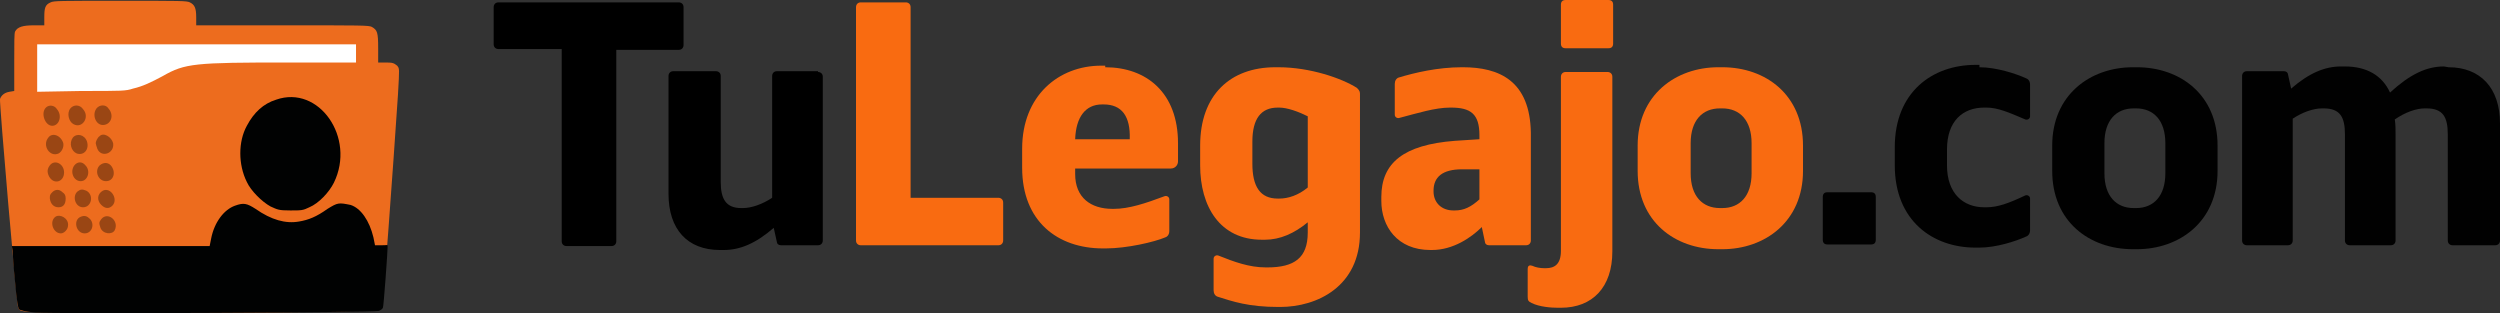 <?xml version="1.0" encoding="utf-8"?>
<!-- Generator: Adobe Illustrator 21.0.2, SVG Export Plug-In . SVG Version: 6.00 Build 0)  -->
<svg version="1.1" id="New_Layer" xmlns="http://www.w3.org/2000/svg" xmlns:xlink="http://www.w3.org/1999/xlink" x="0px" y="0px"
	 viewBox="0 0 316 39.6" style="enable-background:new 0 0 316 39.6;" xml:space="preserve">
<rect x="0" y="0" width="316" height="39.6" fill="#333333" stroke="none"/>
<style type="text/css">
	.st0{fill:#FFFFFF;}
	.st1{fill:#ED6C1E;}
	.st2{fill:#010202;}
	.st3{opacity:0.35;}
	.st4{fill:#010101;}
	.st5{fill:#F96B11;}
</style>
<g id="Layer_3">
	<rect x="3.2" y="4.5" class="st0" width="43.5" height="13.1"/>
	<g>
		<path class="st1" d="M6.4,0.3C5.7,0.6,5.6,1,5.6,2.2v1H4.3C2.9,3.2,2.2,3.4,1.9,4C1.8,4.3,1.8,5.3,1.8,7.9v3.6l-0.6,0.1
			c-0.6,0.1-1,0.4-1.2,0.9c-0.1,0.4,2.1,26,2.3,26.4c0.4,0.7-0.7,0.6,23,0.6c23.6,0,22.6-0.4,23-0.6c0.1-0.2,1.4-17.8,2-26.9
			c0.2-3.5,0.2-3.3-0.1-3.7c-0.4-0.3-0.5-0.4-1.4-0.4h-1V6.1c0-2-0.1-2.3-0.8-2.7c-0.4-0.2-1.2-0.2-11.3-0.2H24.8v-1
			c0-1.2-0.2-1.6-0.8-1.9c-0.4-0.2-1.1-0.2-8.8-0.2S6.8,0.1,6.4,0.3z M45,6.8v1.1h-8.6c-11.8,0-13,0.1-15.8,1.7
			c-1.5,0.8-2.5,1.3-3.8,1.6c-0.9,0.3-1.3,0.3-6.5,0.3l-5.6,0.1v-3v-3h20.1H45V6.8z"/>
	</g>
	<g>
		<path class="st2" d="M34.9,12.6c-1.6,0.5-2.8,1.6-3.7,3.3c-1.1,2-1.1,4.9,0,7.1c0.5,1.1,1.9,2.5,3,3.1c0.9,0.4,1,0.5,2.5,0.5
			c1.4,0,1.6,0,2.4-0.4c1.2-0.5,2.5-1.9,3.1-3.1C45,17.4,40.3,10.7,34.9,12.6z"/>
		<path class="st2" d="M41.4,26.4c-1.4,1-2.4,1.4-3.6,1.6c-1.7,0.3-3.5-0.2-5.5-1.6c-1.1-0.7-1.5-0.8-2.6-0.4
			c-1.4,0.5-2.6,2.1-3,4.1l-0.2,1H14H1.5l0.1,0.6c0,0.3,0.1,2,0.3,3.9C2.1,38,2.3,39,2.4,39.1c0.2,0.1,0.7,0.3,2.1,0.4
			c2.3,0.2,42.8,0,43.4-0.2c0.2-0.1,0.4-0.2,0.5-0.4s0.6-7.1,0.6-7.8c0-0.2,0-0.1-0.7-0.1h-0.9l-0.2-1c-0.5-2.1-1.6-3.7-2.9-4.1
			C42.8,25.6,42.7,25.6,41.4,26.4z"/>
	</g>
	<g class="st3">
		<path class="st4" d="M5.8,13.6c-0.7,0.7-0.1,2.3,0.8,2.3s1.3-1.3,0.6-2.1C6.9,13.3,6.2,13.2,5.8,13.6z"/>
		<path class="st4" d="M8.9,13.7c-0.5,0.6-0.2,1.7,0.4,2c1.1,0.6,2.1-0.9,1.2-1.9C10.1,13.2,9.3,13.2,8.9,13.7z"/>
		<path class="st4" d="M12.2,13.7c-0.6,0.8-0.1,2.1,0.8,2.1c1,0,1.5-1.2,0.7-2.1C13.4,13.2,12.6,13.2,12.2,13.7z"/>
		<path class="st4" d="M6.1,17.4c-0.8,1,0.2,2.5,1.3,2c0.4-0.2,0.7-0.8,0.6-1.3C7.7,17.1,6.6,16.7,6.1,17.4z"/>
		<path class="st4" d="M9.2,17.4c-0.5,0.7-0.2,1.7,0.5,2c0.9,0.3,1.6-0.5,1.3-1.5C10.7,17,9.7,16.8,9.2,17.4z"/>
		<path class="st4" d="M12.6,17.2c-0.3,0.2-0.5,0.7-0.5,0.9c0,0.1,0.1,0.4,0.2,0.7c0.5,1.2,2.2,0.6,2-0.7
			C14.1,17.3,13.1,16.7,12.6,17.2z"/>
		<path class="st4" d="M6.3,20.9c-0.3,0.4-0.4,0.8-0.1,1.4c0.6,1.1,1.9,0.7,1.9-0.5C8.1,20.7,6.9,20.1,6.3,20.9z"/>
		<path class="st4" d="M9.4,20.9c-0.6,0.8-0.1,2,0.8,2c0.9,0,1.3-1.3,0.6-2C10.4,20.4,9.8,20.4,9.4,20.9z"/>
		<path class="st4" d="M12.6,20.9c-0.7,0.7-0.2,2,0.8,2s1.3-1.2,0.6-2C13.6,20.5,13.1,20.5,12.6,20.9z"/>
		<path class="st4" d="M6.6,24.3c-0.3,0.3-0.3,0.4-0.3,0.8c0.1,0.7,0.5,1.1,1.1,1.1s0.9-0.4,0.9-1.1c0-0.4-0.1-0.6-0.4-0.8
			C7.5,23.9,7,23.9,6.6,24.3z"/>
		<path class="st4" d="M9.8,24.2c-0.7,0.6-0.3,2,0.7,2c1.1,0,1.4-1.6,0.4-2.1C10.4,23.9,10.2,23.9,9.8,24.2z"/>
		<path class="st4" d="M13,24.1c-0.7,0.4-0.8,1.2-0.2,1.8c0.5,0.5,1,0.5,1.4,0.1C15,25.2,14,23.6,13,24.1z"/>
		<path class="st4" d="M7,27.4c-0.8,0.6-0.3,2.1,0.7,2.1c0.4,0,0.9-0.5,0.9-1C8.7,27.6,7.6,27,7,27.4z"/>
		<path class="st4" d="M10.2,27.4c-1,0.4-0.6,2.1,0.5,2.1c0.9,0,1.3-1.1,0.7-1.8C11,27.3,10.7,27.2,10.2,27.4z"/>
		<path class="st4" d="M12.8,27.7c-0.3,0.4-0.3,0.5-0.1,1.1c0.3,0.8,1.5,0.9,1.8,0.3C15.1,27.9,13.6,26.7,12.8,27.7z"/>
	</g>
</g>
<g>
	<path d="M85.8,0.3c0.3,0,0.6,0.2,0.6,0.6v4.8c0,0.3-0.2,0.6-0.6,0.6h-7.9v24.2c0,0.3-0.2,0.6-0.6,0.6h-5.7c-0.3,0-0.6-0.2-0.6-0.6
		V6.2H63c-0.3,0-0.6-0.2-0.6-0.6V0.9c0-0.3,0.2-0.6,0.6-0.6H85.8z"/>
	<path d="M103.4,9.1c0.3,0,0.6,0.2,0.6,0.6v20.7c0,0.3-0.2,0.6-0.6,0.6h-4.7c-0.3,0-0.5-0.2-0.5-0.4l-0.4-1.8
		c-2.3,2-4.3,2.8-6.3,2.8H91c-4.1,0-6.5-2.6-6.5-7.1V9.6c0-0.3,0.2-0.6,0.6-0.6h5.4c0.3,0,0.6,0.2,0.6,0.6V23c0,2.2,0.7,3.3,2.6,3.3
		h0.2c1.1,0,2.5-0.5,3.7-1.3V9.6c0-0.3,0.2-0.6,0.6-0.6H103.4z"/>
	<path class="st5" d="M126.2,25c0.3,0,0.6,0.2,0.6,0.6v4.8c0,0.3-0.2,0.6-0.6,0.6h-17.4c-0.3,0-0.6-0.2-0.6-0.6V0.9
		c0-0.3,0.2-0.6,0.6-0.6h5.7c0.3,0,0.6,0.2,0.6,0.6V25L126.2,25z"/>
	<path class="st5" d="M139.7,8.5c5.2,0,9.2,3.2,9.2,9.6v2.3c0,0.5-0.4,0.9-0.9,0.9h-12.1l0,0.7c0,3,2,4.4,4.7,4.4h0.2
		c1.9,0,4-0.7,6.4-1.6c0.3-0.1,0.6,0.1,0.6,0.4v4c0,0.4-0.2,0.7-0.5,0.8c-1.4,0.6-4.9,1.4-7.5,1.4h-0.4c-5.7,0-10.2-3.4-10.2-10.2
		v-2.4c0-6.7,4.6-10.5,10-10.5H139.7z M139.3,13.2c-2.1,0-3.3,1.6-3.4,4.4h6.9c0.1-2.9-1-4.4-3.3-4.4H139.3z"/>
	<path class="st5" d="M171.5,11.1c0.2,0.2,0.4,0.4,0.4,0.7v17.6c0,6.8-5.4,9.4-10.1,9.4h-0.2c-3.8,0-5.8-0.7-7.7-1.3
		c-0.3-0.1-0.5-0.4-0.5-0.8v-4c0-0.3,0.3-0.5,0.6-0.4c2,0.8,3.9,1.5,6,1.5h0.2c3.4,0,5.1-1.2,5.1-4.4v-1.3c-1.7,1.4-3.5,2.2-5.4,2.2
		h-0.4c-5.3,0-7.8-4.2-7.8-9.4v-2.5c0-6.4,3.8-9.9,9.5-9.9h0.4C165.6,8.5,169.6,9.9,171.5,11.1L171.5,11.1z M161.7,25.1
		c1.1,0,2.4-0.4,3.6-1.4v-9c-1.2-0.6-2.6-1.1-3.6-1.1h-0.2c-2.1,0-3.2,1.4-3.2,4.3v2.8c0,2.9,1,4.4,3.2,4.4H161.7z"/>
	<path class="st5" d="M184.9,8.5c4.6,0,8.5,1.7,8.6,8.3v13.6c0,0.3-0.2,0.6-0.6,0.6h-4.7c-0.3,0-0.5-0.2-0.5-0.4l-0.4-1.9
		c-1.3,1.3-3.6,2.9-6.3,2.9h-0.2c-4.2,0-6.2-3-6.2-6.2v-0.5c0-4.3,2.8-6.6,9.3-7.1l3.1-0.2l0-0.5c0-2.7-1.1-3.5-3.6-3.5h-0.1
		c-1.9,0-4.1,0.7-6.4,1.3c-0.3,0.1-0.6-0.1-0.6-0.4v-3.9c0-0.4,0.2-0.7,0.5-0.8c2-0.6,4.9-1.3,8-1.3H184.9z M184.8,21.4
		c-2.5,0-3.6,1-3.6,2.7v0.1c0,1.4,1,2.4,2.5,2.4h0.2c1.1,0,2-0.4,3.1-1.4v-3.8L184.8,21.4z"/>
	<path class="st5" d="M203.2,9.1c0.3,0,0.6,0.2,0.6,0.6v22.1c0,4.5-2.5,7.1-6.5,7.1h-0.4c-0.8,0-2.3-0.1-3.3-0.6
		c-0.4-0.2-0.5-0.3-0.5-0.8V34c0-0.5,0.3-0.5,0.6-0.4c0.4,0.2,1,0.3,1.5,0.3h0.2c1.1,0,1.9-0.5,1.9-2.2v-22c0-0.3,0.2-0.6,0.6-0.6
		H203.2z M203.3,0c0.4,0,0.6,0.2,0.6,0.6v4.9c0,0.4-0.2,0.6-0.6,0.6h-5.4c-0.4,0-0.6-0.2-0.6-0.6V0.6c0-0.4,0.2-0.6,0.6-0.6H203.3z"
		/>
	<path class="st5" d="M217.7,8.5c5.5,0,10.2,3.5,10.2,9.9v3.2c0,6.4-4.8,9.9-10.2,9.9h-0.5c-5.5,0-10.2-3.5-10.2-9.9v-3.2
		c0-6.4,4.8-9.9,10.2-9.9H217.7z M217.4,13.7c-2.2,0-3.7,1.5-3.7,4.4v3.8c0,2.9,1.5,4.4,3.7,4.4h0.3c2.2,0,3.7-1.5,3.7-4.4v-3.8
		c0-2.9-1.5-4.4-3.7-4.4H217.4z"/>
	<path class="st4" d="M236.5,24.3c0.4,0,0.6,0.2,0.6,0.6v5.4c0,0.4-0.2,0.6-0.6,0.6H231c-0.4,0-0.6-0.2-0.6-0.6v-5.4
		c0-0.4,0.2-0.6,0.6-0.6H236.5z"/>
	<path class="st4" d="M250.2,8.5c2.1,0,4.6,0.8,5.9,1.4c0.3,0.1,0.5,0.4,0.5,0.8v4c0,0.3-0.3,0.5-0.6,0.4c-2.1-0.9-3.5-1.5-4.9-1.5
		h-0.3c-2.7,0-4.7,1.7-4.7,5.3v2c0,3.6,2.1,5.3,4.7,5.3h0.3c1.4,0,2.8-0.5,4.9-1.5c0.3-0.1,0.6,0.1,0.6,0.4v4c0,0.4-0.2,0.7-0.5,0.8
		c-1.3,0.6-3.8,1.4-5.9,1.4h-0.5c-5.4,0-10.2-3.4-10.2-10.4v-2.3c0-7,4.8-10.4,10.2-10.4H250.2z"/>
	<path class="st4" d="M270.1,8.5c5.5,0,10.2,3.5,10.2,9.9v3.2c0,6.4-4.8,9.9-10.2,9.9h-0.5c-5.5,0-10.2-3.5-10.2-9.9v-3.2
		c0-6.4,4.8-9.9,10.2-9.9H270.1z M269.7,13.7c-2.2,0-3.7,1.5-3.7,4.4v3.8c0,2.9,1.5,4.4,3.7,4.4h0.3c2.2,0,3.7-1.5,3.7-4.4v-3.8
		c0-2.9-1.5-4.4-3.7-4.4H269.7z"/>
	<path class="st4" d="M309.5,8.5c4,0,6.5,2.6,6.5,7.1v14.8c0,0.3-0.2,0.6-0.6,0.6h-5.4c-0.3,0-0.6-0.2-0.6-0.6V17
		c0-2.2-0.6-3.3-2.7-3.3h-0.2c-1.1,0-2.5,0.5-3.8,1.4c0.1,0.5,0.1,1.5,0.1,1.9v13.4c0,0.3-0.2,0.6-0.6,0.6H297
		c-0.3,0-0.6-0.2-0.6-0.6V17c0-2.2-0.6-3.3-2.7-3.3h-0.2c-1.1,0-2.5,0.5-3.7,1.3v15.4c0,0.3-0.2,0.6-0.6,0.6H284
		c-0.3,0-0.6-0.2-0.6-0.6V9.6c0-0.3,0.2-0.6,0.6-0.6h4.7c0.3,0,0.5,0.2,0.5,0.4l0.4,1.8c2.3-2,4.3-2.8,6.3-2.8h0.5
		c2.7,0,4.7,1.1,5.7,3.3c2.5-2.3,4.6-3.3,6.8-3.3L309.5,8.5z"/>
</g>
</svg>
